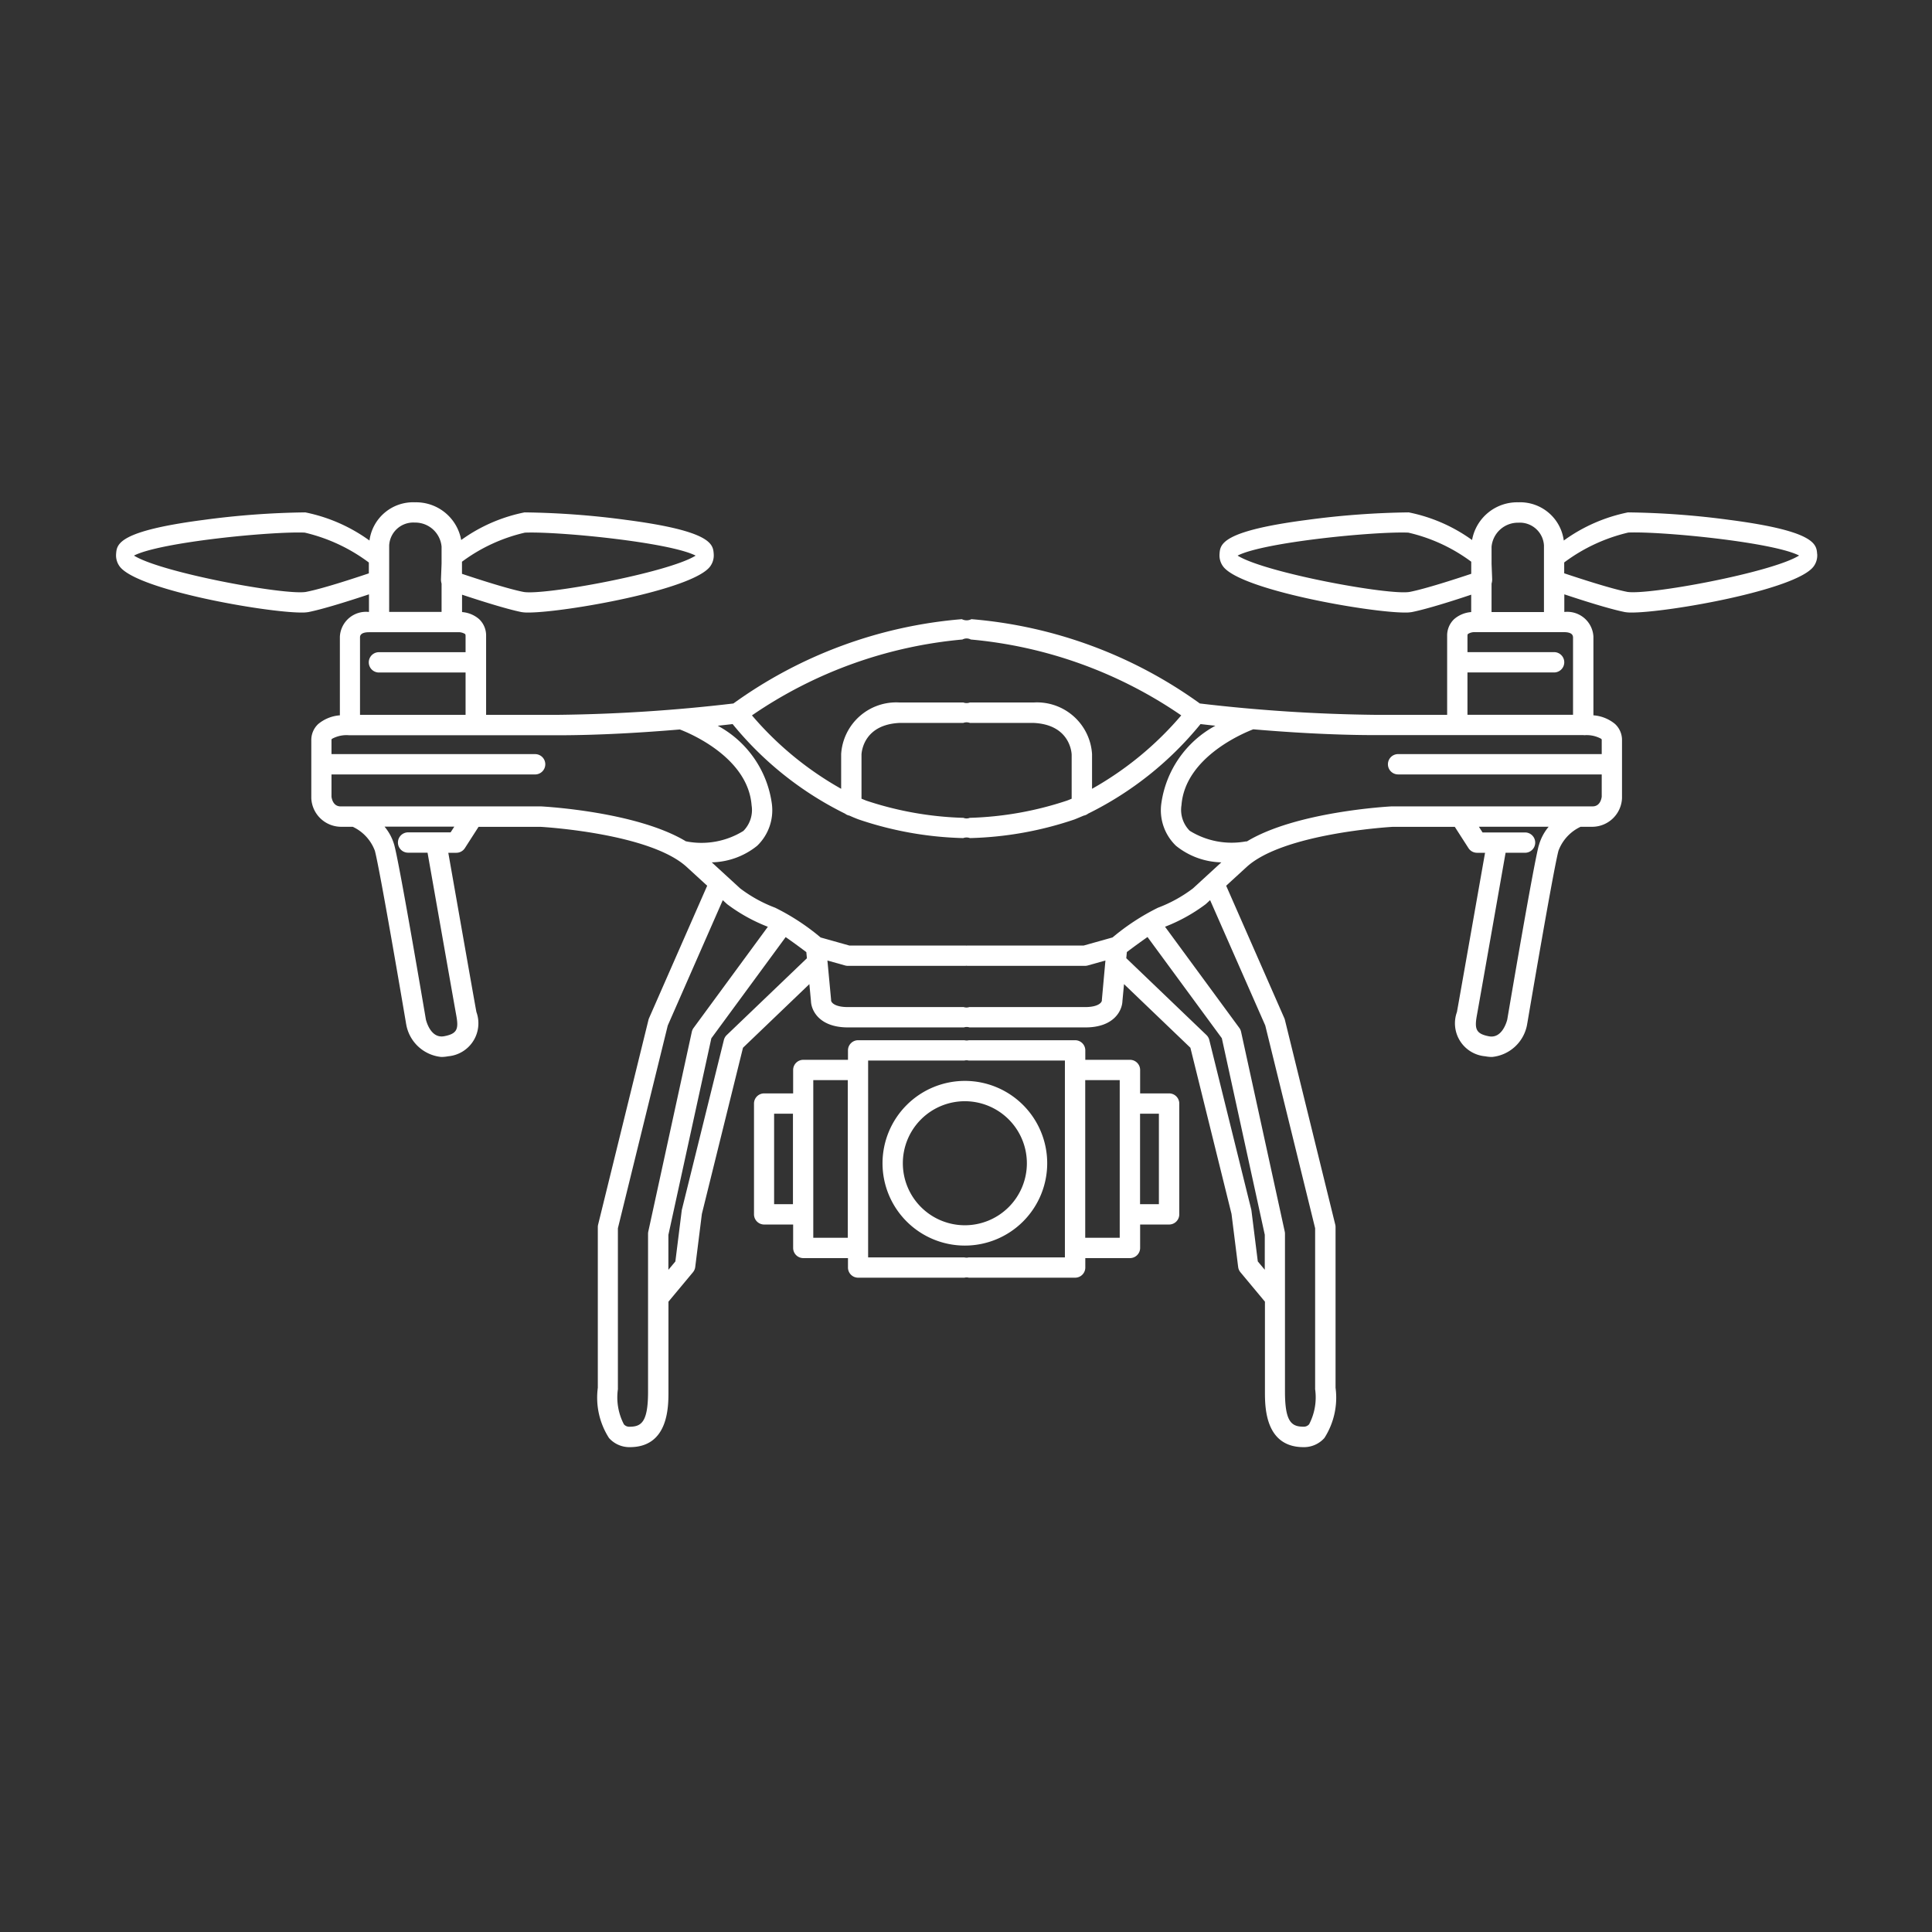 <svg xmlns="http://www.w3.org/2000/svg" width="100" height="100" viewBox="0 0 100 100">
  <rect x="0" y="0" width="100" height="100" fill="#333333" stroke="none"/>
  <g id="グループ_1569" data-name="グループ 1569" transform="translate(-4801 -3611)">
    <rect id="長方形_21" data-name="長方形 21" width="100" height="100" transform="translate(4801 3611)" fill="none"/>
    <g id="グループ_1510" data-name="グループ 1510" transform="translate(-328.051 458.191)">
      <g id="グループ_1501" data-name="グループ 1501" transform="translate(5135.051 3178.809)">
        <path id="パス_777" data-name="パス 777" d="M1268.526,857.336a4.262,4.262,0,1,0,4.262-4.262,4.267,4.267,0,0,0-4.262,4.262m7.472,0a3.21,3.21,0,1,1-3.21-3.21,3.213,3.213,0,0,1,3.21,3.21" transform="translate(-1228.847 -823.127)" fill="#fff"/>
        <path id="パス_778" data-name="パス 778" d="M1134.684,688.277c-.035-.5-.083-1.186-4.555-1.768a42.84,42.84,0,0,0-5.237-.386,8.526,8.526,0,0,0-3.322,1.457,2.279,2.279,0,0,0-2.355-1.979,2.372,2.372,0,0,0-2.392,1.952,8.412,8.412,0,0,0-3.279-1.43,42.9,42.9,0,0,0-5.237.386c-4.473.581-4.521,1.267-4.555,1.768a.96.96,0,0,0,.181.638c.886,1.224,7.566,2.392,9.421,2.392a1.955,1.955,0,0,0,.351-.024c.782-.155,2.185-.6,3.073-.9v.9a1.513,1.513,0,0,0-.885.367,1.165,1.165,0,0,0-.36.873v4.079h-3.7a85.015,85.015,0,0,1-9.1-.588,23.506,23.506,0,0,0-11.824-4.364.545.545,0,0,1-.495,0,23.505,23.505,0,0,0-11.824,4.364,85.012,85.012,0,0,1-9.1.588h-3.7v-4.079a1.165,1.165,0,0,0-.36-.873,1.513,1.513,0,0,0-.885-.367v-.9c.887.294,2.291.742,3.073.9a1.955,1.955,0,0,0,.351.024c1.855,0,8.535-1.168,9.421-2.392a.96.96,0,0,0,.181-.638c-.035-.5-.083-1.186-4.555-1.768a42.907,42.907,0,0,0-5.237-.386,8.413,8.413,0,0,0-3.279,1.43,2.372,2.372,0,0,0-2.392-1.952,2.279,2.279,0,0,0-2.355,1.979,8.526,8.526,0,0,0-3.322-1.457,42.84,42.84,0,0,0-5.237.386c-4.473.581-4.52,1.267-4.556,1.768a.964.964,0,0,0,.181.638c.887,1.224,7.566,2.392,9.421,2.392a1.953,1.953,0,0,0,.351-.024c.8-.158,2.254-.624,3.136-.918v.913a1.354,1.354,0,0,0-1.506,1.279v4.07a1.977,1.977,0,0,0-1.12.45,1.125,1.125,0,0,0-.359.839v2.954c0,.015,0,.03,0,.046a1.548,1.548,0,0,0,1.524,1.48h.62a2.227,2.227,0,0,1,1.147,1.244c.28,1.065,1.6,8.854,1.612,8.932,0,.01,0,.021.006.031a2.048,2.048,0,0,0,1.818,1.707,1.91,1.91,0,0,0,.357-.035,1.713,1.713,0,0,0,1.462-2.291c-.1-.526-1.116-6.317-1.455-8.242h.416a.526.526,0,0,0,.443-.243l.707-1.1h3.208c.3.017,5.689.357,7.566,2.077l1.06.971-3.01,6.857a.5.5,0,0,0-.029.086l-2.607,10.6a.532.532,0,0,0-.015.126v8.316a3.872,3.872,0,0,0,.578,2.6,1.413,1.413,0,0,0,1.078.474c2,0,2-2.087,2-2.872v-4.658l1.268-1.522a.528.528,0,0,0,.118-.272l.344-2.749,2.128-8.6,3.436-3.293.082.876c.016.489.431,1.365,1.916,1.365h6a.474.474,0,0,1,.29,0h6c1.485,0,1.9-.876,1.916-1.365l.082-.876,3.436,3.293,2.128,8.6.344,2.749a.528.528,0,0,0,.118.272l1.268,1.522v4.658c0,.785,0,2.872,2,2.872a1.414,1.414,0,0,0,1.078-.474,3.872,3.872,0,0,0,.577-2.6v-8.316a.532.532,0,0,0-.015-.126l-2.607-10.6a.519.519,0,0,0-.029-.086l-3.011-6.857,1.06-.971c1.877-1.72,7.265-2.06,7.566-2.077h3.208l.707,1.1a.526.526,0,0,0,.443.243h.416c-.339,1.925-1.359,7.716-1.455,8.242a1.713,1.713,0,0,0,1.462,2.291,1.911,1.911,0,0,0,.356.035,2.047,2.047,0,0,0,1.818-1.707c0-.01,0-.021.006-.031.013-.078,1.332-7.867,1.612-8.932a2.227,2.227,0,0,1,1.147-1.244h.62a1.548,1.548,0,0,0,1.523-1.48c0-.015,0-.03,0-.046v-2.954a1.126,1.126,0,0,0-.359-.839,1.978,1.978,0,0,0-1.121-.45v-4.07a1.355,1.355,0,0,0-1.506-1.279v-.913c.883.294,2.336.76,3.136.918a1.955,1.955,0,0,0,.351.024c1.855,0,8.534-1.168,9.421-2.392a.963.963,0,0,0,.181-.638m-70.146.4a8.739,8.739,0,0,1,3.255-1.505c1.706-.072,7.48.493,8.839,1.189-1.432.894-7.9,2.079-8.921,1.877-.795-.157-2.315-.648-3.173-.935Zm53.291,1.131a.722.722,0,0,0,.031-.237l-.031-.791V687.9a1.37,1.37,0,0,1,1.385-1.243,1.25,1.25,0,0,1,1.327,1.177v3.447h-2.713Zm-4.225.429c-1.025.2-7.489-.983-8.921-1.877,1.36-.7,7.133-1.26,8.839-1.189a8.739,8.739,0,0,1,3.255,1.505v.626c-.858.287-2.379.778-3.173.935m-23.162,2.466a.453.453,0,0,1,.431,0,22.85,22.85,0,0,1,10.894,3.927,17.007,17.007,0,0,1-4.617,3.8v-1.8a2.855,2.855,0,0,0-2.992-2.669h-3.327a.494.494,0,0,1-.348,0h-3.327a2.855,2.855,0,0,0-2.992,2.669v1.8a17.009,17.009,0,0,1-4.617-3.8,22.85,22.85,0,0,1,10.894-3.927m.379,9.23a.437.437,0,0,1-.327,0,17.421,17.421,0,0,1-5.029-.89c-.083-.033-.165-.068-.247-.1v-2.285c.007-.158.125-1.548,1.965-1.637h3.3a.492.492,0,0,1,.348,0h3.3c1.84.088,1.958,1.478,1.965,1.637v2.285c-.082.035-.164.07-.248.1a17.421,17.421,0,0,1-5.029.89m-30.048-14.106a1.25,1.25,0,0,1,1.327-1.177,1.37,1.37,0,0,1,1.385,1.243v.886l-.031.791a.722.722,0,0,0,.031.237v1.467h-2.713Zm-4.289,2.409c-1.025.2-7.489-.983-8.921-1.877,1.36-.7,7.135-1.26,8.839-1.189a8.942,8.942,0,0,1,3.318,1.547v.562c-.844.283-2.422.8-3.237.956m3.242,2.09h4.6a.641.641,0,0,1,.374.092c.009.008.028.027.028.107v.835h-4.484a.526.526,0,1,0,0,1.052h4.484v2.192h-5.464v-4.033c.016-.2.258-.244.459-.244m4.23,10.359h-2.2a.526.526,0,0,0,0,1.052h1.007c.3,1.7,1.388,7.884,1.488,8.43.125.689.053.94-.624,1.069s-.913-.719-.95-.864c-.089-.525-1.341-7.911-1.629-9.006a2.586,2.586,0,0,0-.51-.976h3.609Zm12.242.469c-.018,0-.036,0-.053,0-2.538-1.535-7.278-1.8-7.5-1.813H1058.26c-.372,0-.455-.368-.473-.5v-1.154h10.54a.526.526,0,0,0,0-1.052h-10.54v-.719a.08.08,0,0,1,.028-.073,1.563,1.563,0,0,1,.892-.184h10.778c2.241,0,4.561-.15,6.331-.3.407.153,3.526,1.408,3.716,3.929a1.536,1.536,0,0,1-.426,1.323,4.114,4.114,0,0,1-2.909.55m-2.013,20.189a.532.532,0,0,0-.012.112v8.167c0,1.538-.32,1.82-.951,1.82a.364.364,0,0,1-.3-.126,3.018,3.018,0,0,1-.31-1.814.473.473,0,0,0,0-.054v-8.278l2.581-10.494,2.848-6.488.206.189a.507.507,0,0,0,.045.037,8.754,8.754,0,0,0,2.082,1.151l-3.846,5.238a.525.525,0,0,0-.09.2Zm4.06-10.173a.528.528,0,0,0-.147.254l-2.172,8.776a.539.539,0,0,0-.011.061l-.328,2.627-.361.433v-1.809l2.223-10.175,3.847-5.238c.329.229.711.507,1.069.778l.03.318Zm19.419-1.841a.121.121,0,0,0,0,.049c-.017.146-.254.343-.864.343h-6a.474.474,0,0,1-.29,0h-6c-.61,0-.847-.2-.864-.343a.127.127,0,0,0,0-.049l-.189-2.018.913.256a.514.514,0,0,0,.142.02h6.082a.513.513,0,0,0,.058-.006.519.519,0,0,0,.058.006h6.082a.515.515,0,0,0,.142-.02l.913-.256Zm.546-3.211-1.485.417h-6.01a.519.519,0,0,0-.058.006.513.513,0,0,0-.058-.006h-6.01l-1.484-.417a11.7,11.7,0,0,0-2.351-1.539,7.173,7.173,0,0,1-1.812-1l-1.471-1.349a3.867,3.867,0,0,0,2.349-.857,2.551,2.551,0,0,0,.761-2.176,5.422,5.422,0,0,0-2.8-4.038c.327-.035.586-.064.769-.086a17.456,17.456,0,0,0,5.821,4.637.521.521,0,0,0,.222.1c.159.071.319.14.483.2a18.176,18.176,0,0,0,5.4.964h.01a.493.493,0,0,1,.347,0h.01a18.18,18.18,0,0,0,5.4-.964c.164-.065.324-.134.483-.2a.521.521,0,0,0,.222-.1,17.458,17.458,0,0,0,5.821-4.637c.182.021.441.051.769.086a5.422,5.422,0,0,0-2.8,4.038,2.551,2.551,0,0,0,.761,2.176,3.866,3.866,0,0,0,2.349.857l-1.471,1.349a7.173,7.173,0,0,1-1.812,1,11.7,11.7,0,0,0-2.351,1.539m7.88,17.2-.361-.433-.328-2.627a.513.513,0,0,0-.011-.061l-2.172-8.776a.53.53,0,0,0-.147-.254l-4.149-3.976.03-.318c.358-.27.741-.549,1.069-.778l3.847,5.238,2.223,10.175Zm.026-12.644,2.581,10.494v8.278a.5.5,0,0,0,0,.054,3.017,3.017,0,0,1-.31,1.814.364.364,0,0,1-.3.126c-.631,0-.951-.282-.951-1.82v-8.167a.54.54,0,0,0-.012-.112l-2.26-10.34a.521.521,0,0,0-.09-.2l-3.846-5.238a8.754,8.754,0,0,0,2.082-1.151.526.526,0,0,0,.045-.037l.206-.189Zm14.154-9.311c-.288,1.095-1.54,8.481-1.629,9.006-.037.145-.281.993-.95.864s-.749-.38-.624-1.069c.1-.547,1.188-6.727,1.488-8.43h1.007a.526.526,0,0,0,0-1.052h-2.2l-.188-.294h3.609a2.588,2.588,0,0,0-.51.976m2.338-5.713a1.563,1.563,0,0,1,.892.184.08.08,0,0,1,.028.073v.719h-10.54a.526.526,0,0,0,0,1.052h10.54v1.154c-.018.134-.1.5-.473.5H1112.67c-.221.011-4.962.277-7.5,1.813-.018,0-.035,0-.053,0a4.114,4.114,0,0,1-2.909-.55,1.535,1.535,0,0,1-.426-1.323c.19-2.52,3.309-3.775,3.716-3.929,1.77.152,4.09.3,6.331.3h10.779m-.559-5.084v4.033h-5.464v-2.192h4.484a.526.526,0,1,0,0-1.052h-4.484v-.835c0-.079.02-.1.028-.107a.642.642,0,0,1,.374-.092h4.6c.2,0,.443.042.459.244m2.783-2.334c-.815-.161-2.393-.674-3.237-.956v-.562a8.945,8.945,0,0,1,3.319-1.547c1.7-.071,7.48.492,8.839,1.189-1.432.894-7.9,2.079-8.921,1.877" transform="translate(-1046.629 -685.602)" fill="#fff"/>
        <path id="パス_779" data-name="パス 779" d="M1252.77,844.056h-1.5v-1.212a.526.526,0,0,0-.526-.526h-2.312v-.488a.526.526,0,0,0-.526-.526h-5.5a.494.494,0,0,1-.232,0h-5.5a.526.526,0,0,0-.526.526v.488h-2.312a.526.526,0,0,0-.526.526v1.212h-1.5a.526.526,0,0,0-.526.526v5.735a.526.526,0,0,0,.526.526h1.5v1.212a.526.526,0,0,0,.526.526h2.312v.488a.526.526,0,0,0,.526.526h5.5a.5.5,0,0,1,.232,0h5.5a.526.526,0,0,0,.526-.526v-.488h2.312a.526.526,0,0,0,.526-.526v-1.212h1.5a.526.526,0,0,0,.526-.526v-5.735a.526.526,0,0,0-.526-.526M1233.3,849.79h-.975v-4.682h.975Zm2.838,1.738h-1.786V843.37h1.786Zm11.238-8.684v9.7H1242.4a.494.494,0,0,1-.232,0h-4.977V842.356h4.977a.5.5,0,0,1,.232,0h4.977Zm2.838,1.738v6.946h-1.786V843.37h1.786Zm2.027,5.208h-.975v-4.682h.975Z" transform="translate(-1198.257 -813.462)" fill="#fff"/>
      </g>
    </g>
  </g>
</svg>
